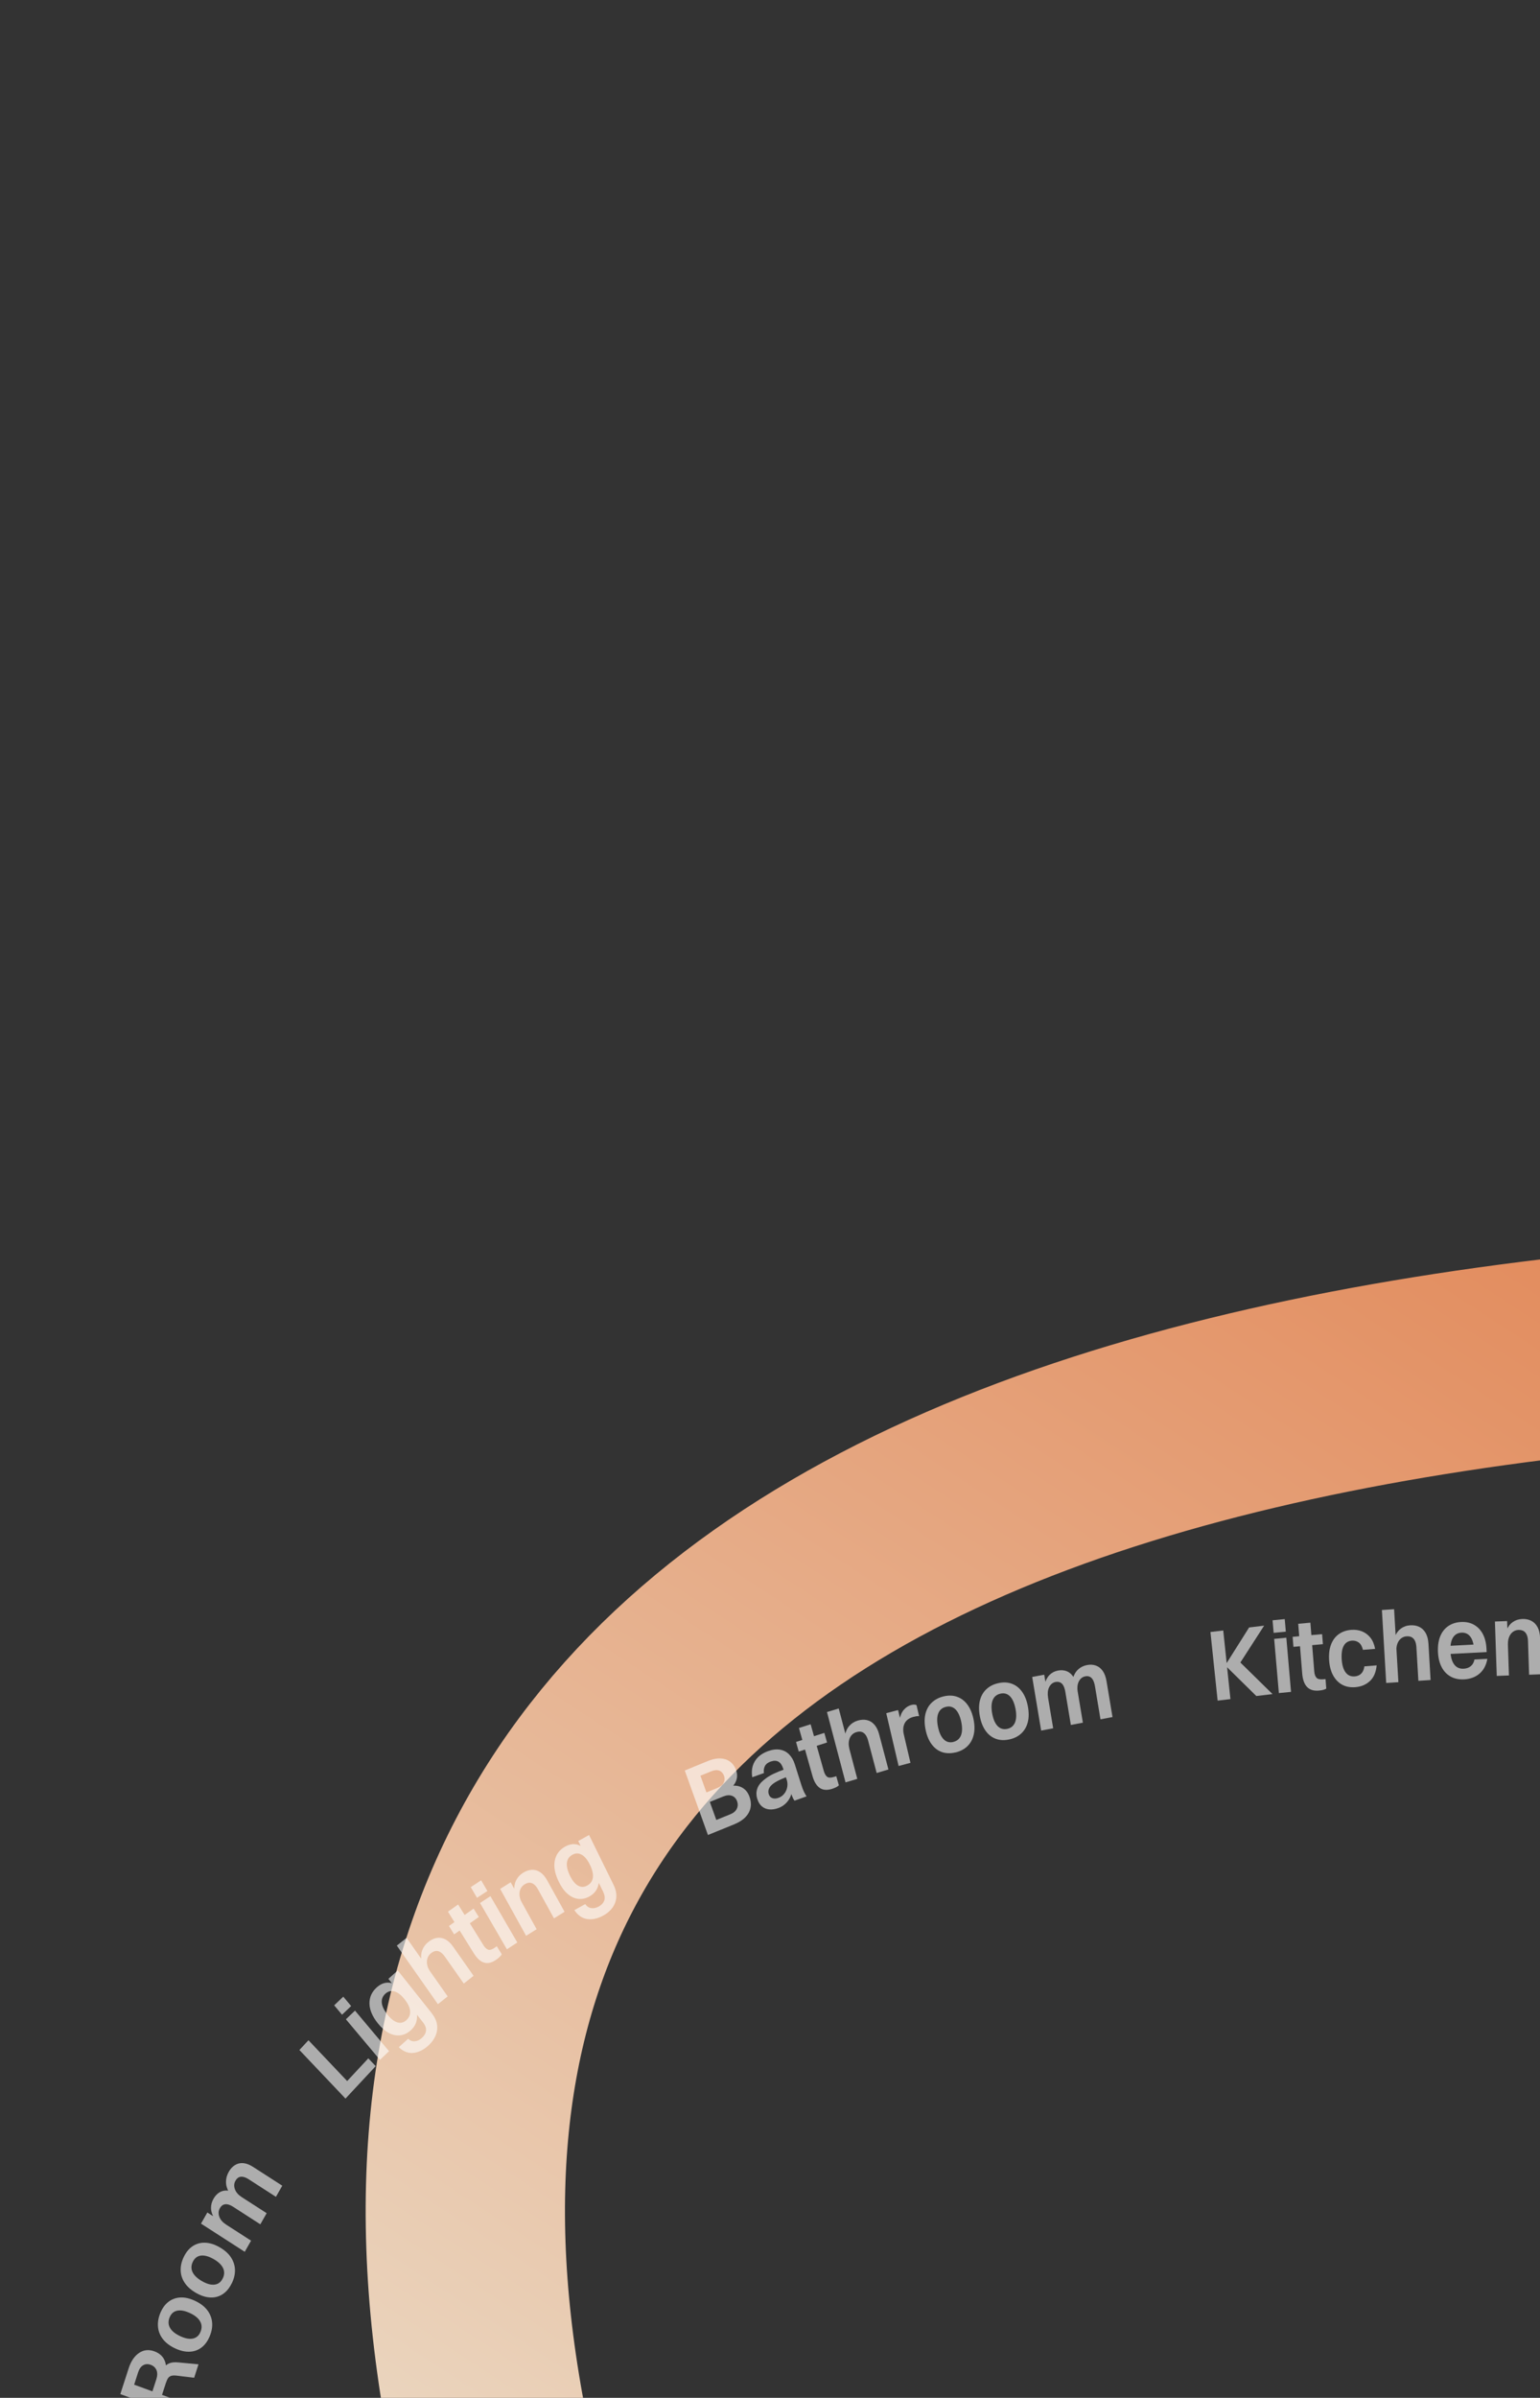 <svg width="340" height="529" viewBox="0 0 340 529" fill="none" xmlns="http://www.w3.org/2000/svg">
<rect x="0" y="0" width="340" height="529" fill="#333333" stroke="none"/>
<path opacity="0.9" d="M822.992 321.984C630.985 307.771 -256.578 136.208 264.547 835.822" stroke="url(#paint0_linear_299_25731)" stroke-width="44"/>
<g opacity="0.6">
<path d="M154.44 874.394L142.934 883.458L141.242 881.026L152.748 871.962L154.44 874.394ZM153.207 872.634L151.364 874.09L146.95 867.754L148.792 866.298L153.207 872.634Z" fill="white"/>
<path d="M137.55 872.642L135.437 874.274L133.858 871.954L135.971 870.322L137.557 872.642H137.55ZM147.709 864.794L138.573 871.85L136.993 869.53L146.13 862.474L147.717 864.794H147.709Z" fill="white"/>
<path d="M139.182 851.626C140.016 850.994 140.829 850.642 141.633 850.594C142.438 850.538 143.19 850.73 143.904 851.146C144.611 851.57 145.243 852.186 145.792 853.002C146.604 854.202 147.018 855.41 147.048 856.626C147.07 857.842 146.596 858.946 145.619 859.954L144.032 857.61C144.461 857.17 144.679 856.666 144.671 856.082C144.671 855.506 144.476 854.93 144.092 854.362C143.701 853.778 143.235 853.426 142.694 853.29C142.152 853.162 141.52 853.37 140.791 853.93L131.301 861.186L129.729 858.858L139.182 851.626ZM142.303 856.818C142.859 857.642 143.152 858.498 143.175 859.394C143.197 860.29 142.972 861.162 142.483 862.018C142.002 862.874 141.265 863.682 140.287 864.426C138.761 865.594 137.347 866.13 136.046 866.034C134.745 865.938 133.677 865.274 132.85 864.05C132.045 862.866 131.85 861.65 132.256 860.41C132.662 859.17 133.624 857.97 135.136 856.81C136.678 855.634 138.069 855.066 139.31 855.106C140.558 855.146 141.551 855.714 142.295 856.818H142.303ZM140.137 857.682C139.671 856.994 139.061 856.65 138.317 856.658C137.572 856.666 136.723 857.034 135.783 857.762C134.85 858.474 134.256 859.218 134 859.978C133.745 860.746 133.85 861.466 134.309 862.146C134.775 862.842 135.384 863.178 136.129 863.154C136.873 863.13 137.723 862.762 138.67 862.042C139.603 861.33 140.197 860.594 140.453 859.85C140.708 859.098 140.603 858.386 140.137 857.69V857.682Z" fill="white"/>
<path d="M137.43 849.762L125.022 859.026L123.472 856.682L135.88 847.418L137.43 849.762ZM130.526 851.418L131.023 852.17C130.052 852.802 129.158 853.186 128.338 853.322C127.518 853.458 126.781 853.378 126.127 853.074C125.473 852.77 124.916 852.274 124.465 851.594C124.029 850.93 123.773 850.266 123.691 849.586C123.608 848.906 123.728 848.242 124.036 847.602C124.352 846.962 124.879 846.354 125.623 845.802L131.775 841.21L133.324 843.554L127.616 847.81C127.195 848.13 126.872 848.458 126.668 848.81C126.458 849.154 126.368 849.514 126.383 849.882C126.405 850.25 126.548 850.634 126.811 851.042C127.022 851.362 127.27 851.602 127.563 851.778C127.857 851.946 128.172 852.05 128.503 852.074C128.834 852.098 129.18 852.058 129.526 851.946C129.872 851.834 130.203 851.658 130.511 851.426L130.526 851.418Z" fill="white"/>
<path d="M127.232 840.89L118.682 847.114L117.163 844.746L125.525 838.658C126.014 838.306 126.315 837.93 126.435 837.538C126.556 837.146 126.405 836.618 125.984 835.962L125.698 835.522L127.33 834.338C127.481 834.41 127.654 834.562 127.864 834.786C128.075 835.018 128.278 835.29 128.481 835.61C129.128 836.618 129.346 837.562 129.128 838.442C128.909 839.314 128.278 840.138 127.232 840.89ZM123.36 845.586L121.638 846.842L117.953 841.114L119.675 839.866L123.36 845.594V845.586Z" fill="white"/>
<path d="M115.945 840.442L113.779 841.994L112.275 839.618L114.441 838.066L115.945 840.442ZM126.353 832.986L116.99 839.698L115.486 837.322L124.849 830.61L126.353 832.986Z" fill="white"/>
<path d="M116.509 829.954L116.99 830.722C116.005 831.33 115.103 831.69 114.283 831.81C113.463 831.922 112.726 831.826 112.08 831.498C111.433 831.178 110.892 830.666 110.455 829.97C110.034 829.298 109.794 828.618 109.726 827.938C109.658 827.258 109.794 826.602 110.124 825.962C110.455 825.33 110.997 824.738 111.756 824.202L118.013 819.77L119.509 822.154L113.712 826.266C113.283 826.57 112.952 826.898 112.741 827.234C112.531 827.57 112.426 827.93 112.433 828.298C112.448 828.666 112.576 829.058 112.839 829.466C113.042 829.786 113.29 830.042 113.576 830.218C113.869 830.394 114.178 830.506 114.509 830.538C114.84 830.57 115.185 830.538 115.531 830.434C115.877 830.33 116.208 830.17 116.524 829.946L116.509 829.954ZM123.45 828.474L114.057 835.13L112.561 832.746L121.953 826.09L123.45 828.474Z" fill="white"/>
<path d="M99.815 789.45L101.965 793.25L100.033 794.49L97.912 790.754C97.536 790.09 97.085 789.666 96.558 789.49C96.032 789.314 95.513 789.394 94.994 789.722C94.49 790.042 94.19 790.506 94.099 791.106C94.009 791.706 94.167 792.37 94.581 793.098L96.619 796.682L94.814 797.842L93.092 794.81C92.701 794.122 92.257 793.69 91.768 793.514C91.279 793.346 90.798 793.41 90.324 793.706C89.835 794.018 89.542 794.45 89.46 794.994C89.377 795.538 89.52 796.138 89.888 796.786L91.64 799.874L89.715 801.114L87.933 797.97C87.121 796.538 86.782 795.21 86.925 793.986C87.068 792.762 87.662 791.818 88.707 791.146C89.407 790.698 90.129 790.554 90.873 790.714C91.618 790.874 92.295 791.314 92.904 792.042L92.362 792.386C91.888 791.226 91.761 790.178 91.979 789.242C92.204 788.306 92.738 787.562 93.596 787.018C94.724 786.29 95.837 786.146 96.919 786.57C98.01 787.002 98.972 787.962 99.822 789.458L99.815 789.45ZM103.033 795.13L90.775 803.002L89.309 800.41L101.567 792.538L103.033 795.13Z" fill="white"/>
<path d="M88.249 784.682L89.61 787.186C88.82 787.522 88.053 787.642 87.324 787.57C86.594 787.498 85.91 787.218 85.278 786.738C84.647 786.258 84.09 785.578 83.609 784.698C83.09 783.738 82.812 782.834 82.789 781.978C82.767 781.122 82.955 780.354 83.361 779.674C83.767 778.994 84.346 778.418 85.105 777.954L88.895 775.618C89.49 775.25 89.956 774.922 90.294 774.642C90.633 774.354 90.903 774.09 91.114 773.842L92.513 776.418C92.325 776.674 92.054 776.922 91.701 777.178C91.347 777.434 90.979 777.674 90.603 777.906L86.467 780.45C85.835 780.842 85.444 781.298 85.293 781.826C85.143 782.362 85.256 782.97 85.632 783.65C85.955 784.242 86.346 784.618 86.805 784.762C87.264 784.906 87.752 784.882 88.256 784.674L88.249 784.682ZM86.512 779.978L87.956 779.09C88.474 780.05 88.948 780.802 89.369 781.354C89.79 781.906 90.181 782.298 90.527 782.53C90.881 782.762 91.204 782.882 91.497 782.882C91.791 782.882 92.061 782.802 92.317 782.65C92.693 782.418 92.911 782.082 92.971 781.658C93.031 781.226 92.926 780.762 92.656 780.274C92.385 779.77 92.016 779.386 91.558 779.114C91.099 778.842 90.61 778.706 90.076 778.714C89.542 778.722 89.038 778.874 88.55 779.178L88.031 778.226C88.835 777.802 89.587 777.546 90.287 777.474C90.986 777.394 91.618 777.458 92.182 777.65C92.746 777.842 93.25 778.138 93.678 778.53C94.107 778.922 94.46 779.362 94.724 779.85C95.1 780.538 95.318 781.202 95.393 781.858C95.468 782.514 95.37 783.114 95.115 783.674C94.859 784.234 94.415 784.698 93.799 785.082C93.129 785.49 92.453 785.65 91.753 785.554C91.061 785.458 90.369 785.082 89.678 784.442C89.038 783.866 88.482 783.226 88.008 782.506C87.527 781.794 87.031 780.954 86.512 780.002V779.978Z" fill="white"/>
<path d="M86.722 773.37L77.661 778.714L76.352 776.21L85.211 770.986C85.73 770.682 86.061 770.338 86.218 769.954C86.376 769.57 86.271 769.034 85.91 768.346L85.662 767.874L87.391 766.85C87.534 766.938 87.7 767.106 87.88 767.354C88.068 767.602 88.249 767.898 88.422 768.234C88.978 769.306 89.114 770.266 88.813 771.114C88.519 771.962 87.82 772.714 86.715 773.362L86.722 773.37ZM82.458 777.658L80.639 778.738L77.473 772.666L79.293 771.594L82.458 777.666V777.658Z" fill="white"/>
<path d="M86.527 765.426L73.186 773.09L71.908 770.57L85.248 762.906L86.527 765.426ZM79.481 766.21L79.894 767.018C78.864 767.53 77.931 767.802 77.104 767.834C76.277 767.866 75.555 767.698 74.938 767.314C74.322 766.93 73.825 766.37 73.449 765.634C73.088 764.922 72.908 764.226 72.9 763.538C72.9 762.85 73.081 762.21 73.465 761.61C73.848 761.01 74.435 760.482 75.239 760.018L81.849 756.218L83.128 758.738L76.999 762.258C76.54 762.522 76.194 762.81 75.946 763.13C75.698 763.45 75.57 763.794 75.547 764.162C75.525 764.53 75.63 764.93 75.848 765.362C76.021 765.706 76.247 765.978 76.518 766.186C76.788 766.394 77.089 766.53 77.42 766.594C77.751 766.658 78.089 766.658 78.45 766.594C78.804 766.522 79.15 766.394 79.488 766.202L79.481 766.21Z" fill="white"/>
<path d="M74.074 754.386L74.457 755.186C73.261 755.778 72.209 756.09 71.306 756.138C70.404 756.186 69.652 756.034 69.043 755.674C68.434 755.314 67.982 754.818 67.674 754.186C67.569 753.97 67.501 753.754 67.456 753.538C67.411 753.314 67.411 753.138 67.456 752.994L69.531 751.858C69.562 752.058 69.614 752.258 69.689 752.45C69.757 752.65 69.855 752.866 69.968 753.106C70.201 753.586 70.464 753.962 70.765 754.242C71.066 754.522 71.397 754.706 71.742 754.802C72.088 754.898 72.464 754.906 72.848 754.842C73.231 754.77 73.637 754.626 74.066 754.394L74.074 754.386ZM80.646 754.018L70.607 759.506L69.374 756.954L79.413 751.466L80.646 754.018Z" fill="white"/>
<path d="M74.999 741.626C75.495 742.698 75.713 743.73 75.645 744.722C75.578 745.714 75.239 746.634 74.638 747.466C74.036 748.298 73.186 749.01 72.088 749.586C70.945 750.194 69.877 750.49 68.877 750.49C67.877 750.49 66.997 750.21 66.223 749.658C65.448 749.098 64.817 748.298 64.328 747.258C63.831 746.202 63.628 745.17 63.703 744.178C63.779 743.178 64.117 742.266 64.726 741.426C65.335 740.594 66.185 739.882 67.291 739.298C68.419 738.698 69.486 738.402 70.472 738.41C71.457 738.41 72.344 738.69 73.119 739.242C73.893 739.794 74.525 740.586 75.006 741.634L74.999 741.626ZM72.998 742.674C72.622 741.874 72.051 741.41 71.276 741.282C70.502 741.154 69.584 741.378 68.516 741.938C67.433 742.506 66.704 743.162 66.328 743.898C65.952 744.634 65.945 745.402 66.328 746.202C66.712 747.018 67.283 747.49 68.058 747.618C68.832 747.746 69.765 747.522 70.855 746.938C71.908 746.378 72.63 745.738 73.006 745.002C73.382 744.266 73.382 743.498 73.006 742.674H72.998Z" fill="white"/>
<path d="M69.629 730.034C70.103 731.114 70.299 732.154 70.208 733.146C70.118 734.138 69.765 735.05 69.141 735.866C68.516 736.69 67.651 737.37 66.546 737.922C65.388 738.498 64.313 738.77 63.32 738.754C62.327 738.73 61.447 738.426 60.681 737.85C59.913 737.274 59.304 736.458 58.838 735.402C58.372 734.33 58.184 733.298 58.282 732.306C58.379 731.306 58.74 730.402 59.364 729.578C59.989 728.754 60.861 728.066 61.981 727.514C63.124 726.946 64.192 726.674 65.177 726.698C66.163 726.73 67.042 727.026 67.802 727.594C68.561 728.162 69.178 728.978 69.637 730.026L69.629 730.034ZM67.606 731.042C67.253 730.234 66.689 729.754 65.914 729.61C65.147 729.466 64.222 729.658 63.139 730.202C62.049 730.746 61.305 731.378 60.906 732.106C60.515 732.826 60.492 733.602 60.846 734.41C61.207 735.234 61.771 735.722 62.545 735.866C63.312 736.01 64.252 735.81 65.358 735.258C66.426 734.73 67.155 734.098 67.554 733.378C67.945 732.658 67.967 731.882 67.599 731.058L67.606 731.042Z" fill="white"/>
<path d="M48.784 698.906L39.865 695.474L38.707 692.154L47.671 695.714L48.784 698.906ZM56.274 698.746L42.851 704.042L41.865 701.21L55.289 695.914L56.274 698.746ZM48.784 698.906L47.175 696.026L52.032 686.586L53.288 690.178L48.784 698.906Z" fill="white"/>
<path d="M39.489 689.434L37.008 690.29L36.173 687.562L38.654 686.706L39.489 689.434ZM51.423 685.306L40.692 689.018L39.858 686.29L50.589 682.578L51.423 685.306Z" fill="white"/>
<path d="M46.31 680.938L36.428 684.242L35.616 681.506L45.279 678.274C45.843 678.09 46.235 677.818 46.46 677.482C46.686 677.138 46.686 676.594 46.46 675.842L46.31 675.33L48.197 674.698C48.318 674.81 48.445 675.01 48.581 675.298C48.716 675.578 48.837 675.906 48.949 676.282C49.295 677.45 49.243 678.418 48.791 679.186C48.34 679.954 47.513 680.538 46.31 680.946V680.938ZM41.324 684.226L39.339 684.89L37.383 678.266L39.369 677.602L41.324 684.226Z" fill="white"/>
<path d="M37.835 665.378L38.587 668.13C37.925 668.474 37.489 668.914 37.286 669.434C37.083 669.954 37.068 670.506 37.218 671.074C37.451 671.938 37.94 672.49 38.669 672.738C39.406 672.986 40.354 672.922 41.527 672.562C42.67 672.202 43.49 671.706 43.979 671.058C44.467 670.41 44.588 669.65 44.347 668.77C44.189 668.186 43.896 667.738 43.482 667.426C43.069 667.122 42.535 666.994 41.873 667.042L41.113 664.266C42.542 664.098 43.715 664.386 44.618 665.114C45.52 665.842 46.152 666.866 46.513 668.17C46.821 669.306 46.859 670.346 46.618 671.298C46.377 672.25 45.889 673.082 45.167 673.794C44.437 674.506 43.49 675.042 42.317 675.402C41.091 675.786 39.985 675.882 39.008 675.706C38.03 675.53 37.203 675.098 36.541 674.418C35.872 673.738 35.383 672.85 35.082 671.746C34.842 670.874 34.774 670.026 34.887 669.202C35 668.378 35.293 667.642 35.782 666.978C36.271 666.314 36.947 665.786 37.835 665.386V665.378Z" fill="white"/>
<path d="M44.174 661.386L29.48 665.338L28.818 662.562L43.512 658.61L44.174 661.386ZM37.165 660.314L37.376 661.202C36.255 661.426 35.293 661.45 34.481 661.266C33.669 661.082 33.007 660.722 32.495 660.194C31.984 659.666 31.631 658.994 31.443 658.178C31.255 657.394 31.24 656.674 31.39 656.01C31.541 655.346 31.871 654.77 32.383 654.29C32.894 653.81 33.586 653.45 34.473 653.21L41.76 651.25L42.422 654.026L35.669 655.842C35.165 655.978 34.759 656.17 34.451 656.41C34.142 656.658 33.932 656.954 33.827 657.306C33.721 657.658 33.729 658.074 33.842 658.554C33.932 658.93 34.082 659.258 34.3 659.53C34.518 659.802 34.774 660.01 35.082 660.162C35.383 660.314 35.722 660.402 36.083 660.426C36.444 660.45 36.804 660.418 37.173 660.314H37.165Z" fill="white"/>
<path d="M32.556 640.946L33.947 642.33C32.781 642.594 31.931 643.026 31.398 643.634C30.864 644.242 30.683 644.986 30.856 645.858C31.029 646.746 31.48 647.362 32.202 647.682C32.924 648.01 33.887 648.042 35.082 647.778C36.248 647.514 37.105 647.074 37.639 646.442C38.173 645.81 38.354 645.034 38.173 644.114C38.045 643.458 37.79 642.938 37.414 642.554C37.038 642.17 36.534 641.962 35.91 641.914L35.331 638.954C36.669 638.994 37.775 639.426 38.632 640.266C39.489 641.106 40.061 642.226 40.339 643.626C40.572 644.794 40.534 645.866 40.241 646.826C39.94 647.794 39.406 648.602 38.624 649.258C37.842 649.914 36.857 650.37 35.661 650.642C34.413 650.922 33.308 650.93 32.338 650.658C31.375 650.394 30.585 649.882 29.961 649.138C29.345 648.394 28.924 647.458 28.698 646.33C28.472 645.186 28.51 644.154 28.818 643.218C29.119 642.282 29.653 641.49 30.42 640.85C31.18 640.21 32.165 639.754 33.36 639.482L33.977 639.346L35.947 649.37L34.3 649.738L32.571 640.946H32.556Z" fill="white"/>
<path d="M31.503 634.618L31.646 635.522C30.51 635.642 29.548 635.578 28.758 635.322C27.968 635.066 27.337 634.65 26.871 634.074C26.404 633.498 26.111 632.794 25.983 631.97C25.863 631.17 25.901 630.45 26.111 629.802C26.314 629.154 26.69 628.61 27.239 628.178C27.78 627.746 28.51 627.45 29.405 627.29L36.827 626.002L37.263 628.834L30.382 630.026C29.871 630.114 29.45 630.266 29.119 630.482C28.788 630.698 28.555 630.978 28.427 631.314C28.299 631.65 28.269 632.066 28.337 632.554C28.397 632.938 28.525 633.274 28.713 633.57C28.909 633.866 29.149 634.098 29.442 634.274C29.736 634.45 30.059 634.57 30.413 634.626C30.773 634.682 31.134 634.682 31.51 634.618H31.503ZM38.406 636.33L27.269 638.266L26.833 635.434L37.97 633.498L38.406 636.33Z" fill="white"/>
<path d="M33.729 597.314L19.411 597.37V594.346L33.721 594.298V597.322L33.729 597.314ZM33.721 595.114H31.428L31.405 587.234H33.699L33.721 595.114Z" fill="white"/>
<path d="M20.93 584.818L18.32 584.674L18.463 581.81L21.073 581.954L20.93 584.818ZM33.458 585.514L22.186 584.89L22.328 582.026L33.601 582.65L33.458 585.514Z" fill="white"/>
<path d="M33.766 577.074L22.201 580.442L22.426 577.362L30.563 575.258L32.638 574.914L32.608 575.314L30.608 574.65L22.877 571.218L23.096 568.29L34.03 573.538L33.766 577.066V577.074Z" fill="white"/>
<path d="M21.749 566.202L19.163 565.818L19.539 562.978L22.125 563.362L21.749 566.202ZM34.18 568.05L23.005 566.386L23.381 563.546L34.556 565.21L34.18 568.05Z" fill="white"/>
<path d="M34.684 562.698L23.554 560.698L24.005 557.866L35.135 559.866L34.684 562.69V562.698ZM28.675 558.706L28.532 559.61C27.419 559.338 26.532 558.938 25.855 558.426C25.186 557.914 24.712 557.298 24.449 556.594C24.186 555.89 24.118 555.122 24.246 554.298C24.374 553.506 24.63 552.834 25.021 552.29C25.412 551.746 25.931 551.362 26.577 551.138C27.224 550.914 27.999 550.882 28.901 551.042L36.316 552.37L35.864 555.194L28.991 553.962C28.48 553.874 28.036 553.866 27.66 553.962C27.284 554.05 26.976 554.234 26.75 554.514C26.525 554.794 26.367 555.17 26.291 555.658C26.231 556.042 26.246 556.402 26.344 556.746C26.442 557.09 26.6 557.394 26.818 557.658C27.036 557.922 27.307 558.146 27.63 558.33C27.953 558.506 28.299 558.634 28.668 558.698L28.675 558.706Z" fill="white"/>
<path d="M37.436 545.754C37.211 546.738 36.789 547.538 36.173 548.138C35.556 548.738 34.782 549.122 33.857 549.298C32.932 549.474 31.879 549.402 30.706 549.106C28.878 548.642 27.57 547.85 26.788 546.738C26.006 545.626 25.78 544.338 26.111 542.866C26.434 541.442 27.171 540.49 28.314 540.01C29.465 539.53 30.946 539.522 32.759 539.986C34.601 540.458 35.917 541.21 36.699 542.242C37.481 543.274 37.729 544.45 37.429 545.77L37.436 545.754ZM39.098 539.842C40.091 540.098 40.873 540.53 41.437 541.138C42.001 541.754 42.362 542.482 42.52 543.33C42.685 544.178 42.655 545.09 42.429 546.058C42.106 547.498 41.52 548.618 40.67 549.434C39.82 550.25 38.722 550.586 37.361 550.458L37.993 547.65C38.587 547.706 39.091 547.554 39.497 547.17C39.903 546.786 40.188 546.258 40.346 545.578C40.504 544.882 40.452 544.274 40.196 543.754C39.94 543.234 39.369 542.866 38.496 542.642L27.134 539.738L27.765 536.954L39.083 539.85L39.098 539.842ZM35.413 544.57C35.601 543.738 35.443 543.034 34.955 542.434C34.466 541.834 33.646 541.394 32.518 541.106C31.398 540.818 30.488 540.826 29.773 541.122C29.066 541.418 28.615 541.97 28.435 542.786C28.247 543.61 28.405 544.322 28.909 544.914C29.412 545.506 30.224 545.946 31.36 546.234C32.48 546.522 33.39 546.522 34.09 546.234C34.789 545.954 35.233 545.402 35.421 544.57H35.413Z" fill="white"/>
<path d="M40.098 533.13L26.562 528.178L27.487 525.322L41.031 530.274L40.106 533.13H40.098ZM36.248 525.13L35.015 528.946L33.398 528.354L34.511 524.922C34.774 524.114 34.782 523.442 34.548 522.89C34.315 522.338 33.887 521.946 33.278 521.722C32.669 521.498 32.112 521.53 31.616 521.81C31.119 522.09 30.743 522.618 30.495 523.378L29.367 526.874L27.239 526.098L28.39 522.538C28.909 520.93 29.683 519.778 30.706 519.098C31.729 518.41 32.856 518.298 34.09 518.746C35.338 519.202 36.135 520.002 36.481 521.138C36.827 522.274 36.752 523.61 36.255 525.13H36.248ZM42.866 524.57L39.008 524.106C38.504 524.05 38.105 524.066 37.805 524.154C37.504 524.242 37.263 524.418 37.09 524.682C36.917 524.946 36.752 525.322 36.594 525.802L35.669 528.666L33.977 528.05L35.03 524.786C35.346 523.81 35.684 523.05 36.053 522.506C36.421 521.962 36.872 521.586 37.399 521.378C37.925 521.17 38.594 521.106 39.391 521.194L43.821 521.61L42.866 524.578V524.57Z" fill="white"/>
<path d="M46.325 515.362C45.874 516.458 45.272 517.298 44.513 517.882C43.753 518.466 42.881 518.786 41.888 518.826C40.895 518.874 39.843 518.634 38.722 518.122C37.549 517.578 36.647 516.906 36 516.098C35.361 515.29 34.985 514.386 34.887 513.394C34.789 512.402 34.955 511.37 35.391 510.306C35.834 509.226 36.436 508.394 37.203 507.81C37.97 507.226 38.85 506.914 39.835 506.866C40.828 506.818 41.888 507.058 43.023 507.586C44.182 508.122 45.077 508.794 45.716 509.602C46.347 510.41 46.716 511.306 46.821 512.29C46.926 513.274 46.761 514.298 46.317 515.37L46.325 515.362ZM44.279 514.418C44.618 513.594 44.58 512.834 44.174 512.122C43.768 511.41 43.016 510.802 41.926 510.298C40.82 509.786 39.88 509.61 39.106 509.778C38.331 509.946 37.782 510.434 37.444 511.258C37.105 512.09 37.135 512.866 37.541 513.578C37.947 514.29 38.715 514.898 39.828 515.418C40.91 515.914 41.835 516.09 42.61 515.922C43.385 515.754 43.941 515.258 44.279 514.426V514.418Z" fill="white"/>
<path d="M51.16 503.746C50.641 504.802 49.98 505.594 49.182 506.122C48.385 506.65 47.49 506.898 46.498 506.866C45.505 506.834 44.467 506.522 43.385 505.914C42.257 505.282 41.392 504.538 40.813 503.682C40.226 502.826 39.918 501.898 39.888 500.906C39.858 499.906 40.091 498.898 40.602 497.866C41.113 496.818 41.775 496.034 42.58 495.514C43.385 494.994 44.279 494.746 45.272 494.778C46.265 494.81 47.31 495.13 48.4 495.738C49.521 496.362 50.371 497.098 50.95 497.954C51.529 498.81 51.837 499.73 51.875 500.722C51.912 501.714 51.672 502.722 51.168 503.754L51.16 503.746ZM49.182 502.65C49.573 501.858 49.589 501.09 49.235 500.354C48.874 499.618 48.167 498.954 47.114 498.362C46.047 497.77 45.122 497.522 44.34 497.626C43.557 497.73 42.971 498.178 42.58 498.97C42.181 499.778 42.166 500.554 42.52 501.29C42.881 502.026 43.595 502.698 44.678 503.306C45.723 503.89 46.633 504.13 47.415 504.018C48.197 503.914 48.784 503.458 49.182 502.65Z" fill="white"/>
<path d="M54.033 496.786L44.377 490.57L45.776 488.114L55.431 494.33L54.033 496.786ZM49.829 490.722L49.385 491.506C48.445 490.818 47.754 490.106 47.302 489.378C46.851 488.65 46.611 487.922 46.588 487.194C46.565 486.466 46.753 485.762 47.137 485.09C47.498 484.45 47.949 483.978 48.475 483.658C49.009 483.346 49.603 483.218 50.273 483.282C50.942 483.346 51.664 483.626 52.446 484.13L58.876 488.266L57.477 490.722L51.514 486.882C51.07 486.594 50.664 486.41 50.288 486.33C49.919 486.25 49.581 486.282 49.288 486.418C48.994 486.562 48.746 486.81 48.543 487.17C48.37 487.474 48.273 487.794 48.265 488.114C48.25 488.434 48.31 488.762 48.43 489.082C48.551 489.402 48.731 489.706 48.979 489.986C49.22 490.266 49.506 490.506 49.829 490.714V490.722ZM53.273 484.666L52.627 485.794C51.687 485.106 51.002 484.386 50.559 483.634C50.115 482.89 49.897 482.13 49.897 481.362C49.897 480.594 50.1 479.858 50.506 479.138C50.874 478.49 51.333 477.994 51.882 477.65C52.431 477.314 53.04 477.17 53.709 477.226C54.379 477.282 55.108 477.562 55.89 478.066L62.32 482.202L60.921 484.658L54.958 480.818C54.514 480.53 54.108 480.346 53.732 480.266C53.364 480.186 53.033 480.21 52.739 480.346C52.446 480.482 52.198 480.738 51.987 481.106C51.814 481.41 51.717 481.73 51.709 482.05C51.694 482.378 51.754 482.698 51.875 483.018C51.995 483.338 52.175 483.642 52.423 483.922C52.664 484.202 52.95 484.442 53.273 484.65V484.666Z" fill="white"/>
<path d="M76.277 462.986L66.102 452.266L68.103 450.114L78.277 460.834L76.277 462.986ZM77.728 461.426L76.097 459.706L81.315 454.106L82.947 455.826L77.728 461.426Z" fill="white"/>
<path d="M75.517 444.482L73.78 442.41L75.788 440.498L77.525 442.57L75.517 444.482ZM83.887 454.442L76.367 445.49L78.375 443.578L85.895 452.53L83.887 454.442Z" fill="white"/>
<path d="M90.708 447.898C89.978 448.554 89.196 448.93 88.362 449.026C87.527 449.122 86.692 448.946 85.85 448.506C85.008 448.058 84.195 447.346 83.413 446.37C82.195 444.842 81.586 443.386 81.571 441.994C81.556 440.602 82.097 439.426 83.18 438.45C84.233 437.506 85.354 437.202 86.549 437.53C87.745 437.858 88.941 438.786 90.151 440.306C91.377 441.842 92.016 443.274 92.076 444.602C92.137 445.93 91.678 447.026 90.708 447.906V447.898ZM89.73 445.666C90.339 445.114 90.61 444.45 90.542 443.658C90.475 442.866 90.061 442.002 89.309 441.058C88.565 440.122 87.828 439.554 87.091 439.346C86.354 439.138 85.684 439.306 85.09 439.842C84.481 440.394 84.211 441.066 84.293 441.85C84.368 442.642 84.79 443.506 85.542 444.458C86.286 445.394 87.016 445.962 87.737 446.178C88.459 446.394 89.121 446.218 89.738 445.674L89.73 445.666ZM95.325 444.17C95.987 445.002 96.378 445.842 96.491 446.69C96.603 447.538 96.491 448.354 96.152 449.138C95.814 449.922 95.28 450.642 94.566 451.29C93.505 452.242 92.407 452.786 91.272 452.906C90.136 453.026 89.061 452.61 88.038 451.65L90.114 449.786C90.557 450.21 91.054 450.394 91.595 450.346C92.137 450.298 92.663 450.05 93.159 449.594C93.671 449.13 93.972 448.61 94.054 448.026C94.137 447.442 93.881 446.786 93.302 446.058L85.752 436.57L87.813 434.714L95.34 444.17H95.325Z" fill="white"/>
<path d="M96.679 442.154L87.61 429.234L89.768 427.522L98.837 440.442L96.679 442.154ZM94.919 434.858L94.227 435.41C93.603 434.394 93.212 433.458 93.062 432.586C92.911 431.714 92.964 430.93 93.235 430.226C93.498 429.522 93.949 428.914 94.581 428.418C95.19 427.938 95.806 427.642 96.446 427.538C97.085 427.434 97.709 427.538 98.318 427.85C98.927 428.162 99.514 428.706 100.055 429.49L104.552 435.898L102.394 437.61L98.22 431.674C97.912 431.234 97.589 430.906 97.258 430.69C96.927 430.474 96.588 430.386 96.243 430.418C95.897 430.45 95.536 430.61 95.167 430.906C94.874 431.138 94.648 431.41 94.498 431.73C94.347 432.05 94.265 432.386 94.25 432.738C94.235 433.098 94.287 433.45 94.4 433.818C94.513 434.186 94.686 434.53 94.912 434.85L94.919 434.858Z" fill="white"/>
<path d="M104.612 430.938L98.897 421.746L101.146 420.162L106.733 429.146C107.056 429.666 107.402 429.994 107.778 430.13C108.147 430.266 108.643 430.114 109.26 429.674L109.681 429.378L110.771 431.138C110.704 431.298 110.553 431.482 110.335 431.698C110.117 431.914 109.854 432.13 109.553 432.346C108.59 433.026 107.703 433.234 106.883 432.986C106.064 432.738 105.304 432.05 104.612 430.93V430.938ZM100.266 426.754L99.115 424.906L104.56 421.074L105.71 422.922L100.266 426.754Z" fill="white"/>
<path d="M105.312 418.69L103.936 416.33L106.229 414.826L107.605 417.186L105.312 418.69ZM111.914 430.05L105.981 419.834L108.275 418.33L114.208 428.546L111.914 430.05Z" fill="white"/>
<path d="M116.148 427.066L110.425 416.722L112.749 415.266L118.472 425.618L116.148 427.074V427.066ZM115.155 419.602L114.411 420.066C113.892 418.986 113.606 418.002 113.546 417.13C113.486 416.25 113.621 415.474 113.96 414.81C114.298 414.138 114.802 413.594 115.479 413.17C116.133 412.762 116.78 412.538 117.426 412.514C118.073 412.482 118.682 412.658 119.261 413.042C119.84 413.426 120.359 414.034 120.825 414.874L124.638 421.77L122.314 423.226L118.78 416.834C118.517 416.362 118.231 415.994 117.923 415.746C117.614 415.498 117.284 415.37 116.938 415.362C116.592 415.354 116.216 415.474 115.817 415.722C115.501 415.922 115.253 416.17 115.065 416.466C114.877 416.762 114.764 417.09 114.712 417.442C114.659 417.794 114.674 418.154 114.757 418.538C114.84 418.922 114.967 419.274 115.163 419.626L115.155 419.602Z" fill="white"/>
<path d="M130.18 418.37C129.338 418.842 128.496 419.026 127.661 418.922C126.826 418.826 126.044 418.458 125.315 417.826C124.585 417.194 123.939 416.314 123.382 415.17C122.51 413.394 122.209 411.834 122.487 410.474C122.758 409.114 123.525 408.09 124.781 407.386C125.999 406.706 127.157 406.666 128.255 407.274C129.353 407.874 130.331 409.058 131.196 410.818C132.075 412.602 132.406 414.154 132.196 415.458C131.985 416.762 131.308 417.73 130.18 418.362V418.37ZM129.684 415.962C130.391 415.57 130.797 414.978 130.895 414.194C130.992 413.41 130.767 412.466 130.225 411.37C129.692 410.282 129.09 409.554 128.413 409.178C127.736 408.802 127.052 408.81 126.353 409.202C125.646 409.594 125.247 410.186 125.157 410.978C125.067 411.77 125.3 412.714 125.834 413.81C126.368 414.898 126.962 415.626 127.624 416.002C128.285 416.378 128.97 416.37 129.676 415.97L129.684 415.962ZM135.452 415.81C135.926 416.778 136.136 417.682 136.068 418.538C136.008 419.394 135.723 420.162 135.234 420.85C134.737 421.538 134.076 422.114 133.241 422.578C132.008 423.266 130.827 423.538 129.699 423.386C128.564 423.242 127.601 422.586 126.804 421.41L129.21 420.074C129.556 420.586 130 420.882 130.541 420.962C131.083 421.042 131.639 420.922 132.226 420.594C132.82 420.258 133.218 419.818 133.414 419.274C133.609 418.722 133.504 418.026 133.083 417.178L127.661 406.162L130.052 404.834L135.452 415.81Z" fill="white"/>
<path d="M156.297 404.834L151.184 390.602L153.838 389.522L158.952 403.754L156.297 404.834ZM162.125 402.466L158.23 404.05L157.425 401.81L161.26 400.25C161.945 399.97 162.411 399.578 162.667 399.05C162.922 398.53 162.945 397.97 162.727 397.37C162.516 396.786 162.14 396.386 161.599 396.186C161.057 395.986 160.418 396.034 159.666 396.338L155.989 397.834L155.237 395.738L158.343 394.474C159.05 394.186 159.531 393.802 159.772 393.314C160.02 392.834 160.042 392.314 159.847 391.77C159.651 391.226 159.298 390.818 158.809 390.634C158.32 390.45 157.741 390.49 157.072 390.762L153.906 392.05L153.101 389.81L156.327 388.498C157.794 387.898 159.087 387.786 160.193 388.146C161.298 388.514 162.073 389.298 162.509 390.514C162.802 391.322 162.81 392.106 162.524 392.858C162.246 393.61 161.719 394.242 160.937 394.754L160.712 394.13C161.87 393.834 162.862 393.89 163.689 394.29C164.517 394.69 165.111 395.386 165.464 396.378C165.938 397.69 165.878 398.874 165.291 399.938C164.705 401.002 163.644 401.842 162.11 402.466H162.125Z" fill="white"/>
<path d="M168.653 391.17L166.081 392.09C165.93 391.194 165.968 390.378 166.179 389.634C166.397 388.89 166.788 388.234 167.352 387.666C167.923 387.098 168.66 386.658 169.563 386.33C170.548 385.978 171.435 385.874 172.225 386.01C173.014 386.154 173.691 386.506 174.232 387.066C174.781 387.626 175.195 388.346 175.473 389.226L176.872 393.642C177.09 394.338 177.301 394.89 177.496 395.298C177.692 395.706 177.887 396.042 178.075 396.306L175.421 397.258C175.225 397.018 175.045 396.682 174.879 396.258C174.714 395.834 174.563 395.402 174.428 394.97L172.901 390.154C172.668 389.418 172.322 388.922 171.864 388.658C171.405 388.394 170.818 388.394 170.119 388.642C169.51 388.858 169.089 389.194 168.863 389.65C168.638 390.106 168.57 390.61 168.66 391.178L168.653 391.17ZM173.33 390.298L173.864 391.978C172.879 392.33 172.089 392.674 171.503 393.002C170.909 393.33 170.472 393.658 170.187 393.978C169.901 394.298 169.736 394.61 169.675 394.922C169.615 395.226 169.63 395.53 169.728 395.826C169.863 396.266 170.127 396.554 170.518 396.698C170.901 396.842 171.352 396.826 171.856 396.642C172.375 396.458 172.804 396.154 173.142 395.73C173.48 395.306 173.699 394.818 173.804 394.266C173.902 393.714 173.864 393.154 173.684 392.586L174.661 392.234C174.894 393.162 174.977 393.994 174.909 394.73C174.842 395.474 174.661 396.122 174.368 396.674C174.075 397.226 173.706 397.69 173.262 398.058C172.819 398.434 172.345 398.706 171.834 398.89C171.127 399.146 170.465 399.242 169.848 399.186C169.232 399.13 168.69 398.914 168.232 398.538C167.773 398.162 167.427 397.61 167.201 396.89C166.953 396.114 166.946 395.37 167.171 394.666C167.397 393.962 167.878 393.314 168.608 392.722C169.262 392.17 169.969 391.722 170.721 391.362C171.473 391.002 172.345 390.65 173.33 390.298Z" fill="white"/>
<path d="M176.346 386.426L175.744 384.306L181.993 382.306L182.595 384.426L176.346 386.426ZM179.369 391.778L176.391 381.226L178.97 380.402L181.88 390.722C182.053 391.322 182.294 391.746 182.61 391.986C182.926 392.226 183.444 392.234 184.151 392.01L184.633 391.858L185.204 393.874C185.091 394.002 184.903 394.138 184.64 394.274C184.377 394.41 184.061 394.538 183.715 394.65C182.61 395.002 181.7 394.938 180.985 394.45C180.271 393.962 179.73 393.074 179.369 391.786V391.778Z" fill="white"/>
<path d="M186.678 393.226L182.58 377.698L185.174 376.922L189.272 392.45L186.678 393.226ZM187.505 385.738L186.678 385.986C186.437 384.802 186.392 383.778 186.543 382.906C186.693 382.042 187.009 381.33 187.498 380.77C187.987 380.21 188.611 379.818 189.363 379.594C190.092 379.378 190.769 379.338 191.401 379.482C192.032 379.626 192.581 379.962 193.048 380.49C193.514 381.018 193.875 381.746 194.115 382.682L196.146 390.378L193.551 391.154L191.664 384.018C191.521 383.482 191.333 383.058 191.092 382.73C190.852 382.402 190.566 382.194 190.235 382.09C189.904 381.986 189.513 382.002 189.069 382.138C188.716 382.242 188.415 382.418 188.167 382.65C187.919 382.882 187.723 383.17 187.596 383.498C187.468 383.826 187.392 384.178 187.377 384.562C187.362 384.946 187.408 385.33 187.505 385.722V385.738Z" fill="white"/>
<path d="M198.394 389.61L195.664 377.962L198.281 377.266L201.011 388.914L198.394 389.61ZM199.56 382.722L198.74 382.938C198.477 381.562 198.424 380.402 198.59 379.458C198.755 378.514 199.064 377.77 199.53 377.226C199.996 376.682 200.552 376.322 201.207 376.146C201.425 376.09 201.635 376.058 201.853 376.066C202.064 376.066 202.229 376.114 202.35 376.186L202.914 378.602C202.726 378.594 202.53 378.602 202.335 378.626C202.139 378.658 201.921 378.706 201.673 378.77C201.184 378.898 200.778 379.09 200.447 379.338C200.124 379.586 199.876 379.882 199.71 380.226C199.545 380.57 199.447 380.946 199.424 381.362C199.402 381.778 199.44 382.234 199.56 382.722Z" fill="white"/>
<path d="M210.99 386.602C209.892 386.866 208.9 386.85 208.005 386.554C207.11 386.25 206.35 385.69 205.726 384.866C205.102 384.042 204.651 383.002 204.38 381.738C204.094 380.418 204.064 379.242 204.297 378.21C204.531 377.178 204.989 376.33 205.681 375.658C206.373 374.986 207.253 374.514 208.313 374.258C209.396 373.994 210.381 374.018 211.276 374.33C212.171 374.642 212.93 375.202 213.555 376.026C214.179 376.85 214.63 377.898 214.908 379.178C215.194 380.49 215.216 381.658 214.983 382.674C214.75 383.698 214.292 384.546 213.607 385.218C212.923 385.89 212.051 386.354 210.983 386.618L210.99 386.602ZM210.494 384.29C211.314 384.09 211.87 383.602 212.171 382.834C212.464 382.066 212.479 381.066 212.216 379.826C211.945 378.578 211.517 377.666 210.938 377.106C210.359 376.546 209.652 376.362 208.832 376.562C207.997 376.77 207.433 377.25 207.14 378.026C206.847 378.802 206.832 379.81 207.11 381.082C207.373 382.306 207.794 383.194 208.381 383.762C208.96 384.322 209.674 384.506 210.509 384.298L210.494 384.29Z" fill="white"/>
<path d="M222.827 383.746C221.729 383.986 220.736 383.938 219.849 383.61C218.961 383.282 218.217 382.698 217.615 381.866C217.014 381.026 216.585 379.97 216.344 378.698C216.089 377.37 216.089 376.186 216.344 375.17C216.6 374.146 217.081 373.306 217.788 372.65C218.495 371.994 219.383 371.554 220.458 371.322C221.541 371.09 222.533 371.138 223.421 371.474C224.308 371.81 225.053 372.394 225.654 373.234C226.256 374.074 226.684 375.138 226.925 376.426C227.173 377.746 227.173 378.906 226.918 379.922C226.662 380.938 226.181 381.77 225.481 382.426C224.782 383.082 223.895 383.522 222.827 383.754V383.746ZM222.383 381.418C223.21 381.242 223.774 380.77 224.09 380.01C224.406 379.25 224.444 378.25 224.203 377.002C223.962 375.746 223.556 374.826 222.992 374.242C222.421 373.666 221.729 373.466 220.902 373.642C220.059 373.826 219.488 374.298 219.172 375.058C218.856 375.818 218.826 376.834 219.067 378.106C219.3 379.338 219.706 380.242 220.27 380.818C220.841 381.394 221.541 381.594 222.383 381.418Z" fill="white"/>
<path d="M229.865 381.794L227.888 369.97L230.542 369.466L232.52 381.29L229.865 381.794ZM231.377 374.434L230.527 374.594C230.399 373.394 230.437 372.362 230.655 371.522C230.873 370.682 231.227 370.01 231.73 369.506C232.234 369.01 232.851 368.69 233.58 368.554C234.272 368.426 234.904 368.466 235.475 368.682C236.047 368.898 236.528 369.298 236.927 369.874C237.325 370.45 237.604 371.218 237.761 372.178L239.077 380.05L236.423 380.554L235.205 373.258C235.114 372.714 234.971 372.266 234.791 371.914C234.603 371.562 234.362 371.314 234.069 371.178C233.776 371.042 233.43 371.002 233.046 371.074C232.716 371.138 232.43 371.274 232.197 371.474C231.964 371.674 231.768 371.938 231.618 372.242C231.467 372.554 231.377 372.898 231.339 373.274C231.302 373.65 231.317 374.042 231.384 374.434H231.377ZM237.927 373.194L236.701 373.426C236.573 372.226 236.626 371.194 236.859 370.346C237.092 369.498 237.483 368.818 238.025 368.314C238.566 367.81 239.228 367.482 240.002 367.338C240.709 367.202 241.356 367.242 241.958 367.458C242.559 367.674 243.056 368.066 243.462 368.642C243.868 369.218 244.146 369.986 244.304 370.938L245.62 378.81L242.965 379.314L241.747 372.018C241.657 371.474 241.514 371.026 241.333 370.674C241.153 370.322 240.912 370.074 240.619 369.93C240.333 369.786 239.987 369.754 239.589 369.834C239.258 369.898 238.972 370.034 238.739 370.234C238.506 370.434 238.31 370.698 238.16 371.002C238.01 371.314 237.919 371.658 237.882 372.034C237.844 372.41 237.859 372.802 237.927 373.194Z" fill="white"/>
<path d="M268.827 375.186L267.24 360.05L270.067 359.714L271.654 374.85L268.827 375.186ZM270.496 367.418L275.783 359.042L279.091 358.65L273.677 367.042L270.496 367.418ZM270.496 367.418L273.512 366.45L280.949 373.746L277.369 374.17L270.496 367.41V367.418Z" fill="white"/>
<path d="M281.197 360.234L280.956 357.466L283.641 357.202L283.882 359.97L281.197 360.234ZM282.348 373.53L281.31 361.57L283.994 361.306L285.032 373.258L282.348 373.522V373.53Z" fill="white"/>
<path d="M285.566 363.322L285.386 361.114L291.89 360.522L292.071 362.73L285.566 363.322ZM287.499 369.218L286.619 358.234L289.304 357.994L290.161 368.73C290.213 369.354 290.364 369.818 290.635 370.122C290.898 370.426 291.402 370.546 292.146 370.482L292.65 370.434L292.815 372.53C292.68 372.634 292.469 372.722 292.184 372.802C291.89 372.882 291.567 372.938 291.206 372.97C290.063 373.074 289.183 372.81 288.574 372.178C287.965 371.546 287.612 370.554 287.499 369.218Z" fill="white"/>
<path d="M303.592 363.77L300.907 363.986C300.726 363.226 300.418 362.682 299.974 362.362C299.538 362.05 299.034 361.914 298.478 361.954C297.636 362.026 297.027 362.41 296.651 363.122C296.275 363.834 296.132 364.842 296.222 366.13C296.312 367.394 296.605 368.346 297.102 368.986C297.598 369.626 298.275 369.914 299.125 369.842C299.696 369.794 300.17 369.586 300.538 369.218C300.907 368.85 301.132 368.322 301.23 367.626L303.937 367.41C303.795 368.938 303.291 370.09 302.433 370.882C301.576 371.674 300.508 372.114 299.237 372.218C298.132 372.306 297.162 372.13 296.335 371.682C295.508 371.234 294.846 370.554 294.342 369.65C293.838 368.746 293.545 367.65 293.447 366.354C293.349 365.002 293.485 363.834 293.853 362.85C294.222 361.866 294.786 361.098 295.545 360.546C296.305 359.986 297.23 359.666 298.305 359.578C299.162 359.506 299.952 359.618 300.681 359.898C301.411 360.186 302.035 360.65 302.546 361.282C303.058 361.922 303.404 362.746 303.592 363.746V363.77Z" fill="white"/>
<path d="M306.043 371.29L305.096 355.194L307.788 355.018L308.735 371.114L306.043 371.29ZM308.322 364.154L307.457 364.21C307.457 363.002 307.615 361.986 307.931 361.17C308.246 360.354 308.698 359.73 309.284 359.298C309.871 358.866 310.555 358.618 311.337 358.57C312.097 358.522 312.766 358.634 313.352 358.922C313.939 359.202 314.405 359.658 314.759 360.274C315.112 360.89 315.315 361.69 315.375 362.658L315.842 370.642L313.149 370.818L312.713 363.418C312.683 362.866 312.578 362.402 312.412 362.034C312.239 361.666 312.006 361.394 311.698 361.218C311.39 361.042 311.006 360.97 310.548 361.002C310.187 361.026 309.856 361.13 309.562 361.306C309.269 361.482 309.028 361.714 308.833 362.002C308.637 362.29 308.495 362.626 308.404 362.994C308.314 363.362 308.276 363.754 308.307 364.154H308.322Z" fill="white"/>
<path d="M326.956 362.754L325.452 364.002C325.392 362.738 325.121 361.77 324.648 361.114C324.166 360.458 323.504 360.154 322.67 360.194C321.812 360.234 321.181 360.618 320.76 361.322C320.339 362.034 320.166 363.034 320.226 364.33C320.286 365.602 320.564 366.562 321.068 367.226C321.572 367.89 322.264 368.194 323.144 368.146C323.775 368.114 324.294 367.93 324.708 367.594C325.121 367.258 325.4 366.762 325.535 366.114L328.377 365.97C328.129 367.37 327.55 368.458 326.64 369.234C325.73 370.002 324.595 370.426 323.249 370.498C322.128 370.554 321.143 370.354 320.293 369.89C319.444 369.426 318.774 368.73 318.293 367.81C317.812 366.89 317.534 365.778 317.473 364.474C317.413 363.114 317.579 361.954 317.977 360.986C318.376 360.018 318.97 359.266 319.76 358.73C320.549 358.194 321.482 357.898 322.564 357.842C323.655 357.786 324.617 357.986 325.437 358.458C326.257 358.922 326.911 359.61 327.385 360.506C327.859 361.41 328.129 362.506 328.189 363.802L328.22 364.474L318.609 364.97L318.526 363.178L326.956 362.738V362.754Z" fill="white"/>
<path d="M330.453 369.738L330.047 357.738L332.739 357.634L333.145 369.634L330.453 369.738ZM332.912 362.674L332.047 362.706C332.077 361.498 332.258 360.49 332.596 359.682C332.935 358.874 333.401 358.266 334.002 357.85C334.596 357.434 335.288 357.21 336.078 357.178C336.837 357.146 337.507 357.282 338.086 357.586C338.665 357.882 339.123 358.346 339.462 358.978C339.8 359.61 339.981 360.41 340.018 361.378L340.289 369.37L337.597 369.474L337.349 362.066C337.334 361.514 337.244 361.05 337.078 360.674C336.913 360.298 336.687 360.018 336.386 359.842C336.085 359.666 335.702 359.578 335.243 359.594C334.875 359.61 334.551 359.698 334.251 359.866C333.957 360.034 333.709 360.258 333.506 360.546C333.303 360.834 333.153 361.154 333.055 361.53C332.957 361.898 332.912 362.29 332.927 362.69L332.912 362.674Z" fill="white"/>
<path d="M363.849 368.722L363.782 353.49L366.624 353.474L366.692 368.706L363.849 368.722ZM365.91 368.714V366.274L373.309 366.234V368.674L365.91 368.714Z" fill="white"/>
<path d="M375.092 368.626L375.144 356.618L377.836 356.634L377.784 368.642L375.092 368.626ZM375.152 355.274L375.167 352.498L377.859 352.514L377.844 355.29L375.152 355.274Z" fill="white"/>
<path d="M383.131 368.65L379.168 356.602L382.07 356.634L384.612 365.13L385.078 367.306H384.702L385.184 365.138L387.868 356.698L390.628 356.722L386.462 368.69L383.138 368.658L383.131 368.65Z" fill="white"/>
<path d="M391.794 368.698L391.997 356.698L394.689 356.746L394.486 368.754L391.794 368.706V368.698ZM392.019 355.346L392.064 352.57L394.756 352.618L394.711 355.394L392.019 355.346Z" fill="white"/>
<path d="M396.937 368.762L397.178 356.762L399.87 356.826L399.629 368.826L396.937 368.762ZM399.772 361.858L398.908 361.842C399.005 360.634 399.238 359.642 399.622 358.858C400.005 358.074 400.502 357.49 401.118 357.114C401.735 356.73 402.442 356.554 403.224 356.57C403.983 356.586 404.645 356.762 405.202 357.098C405.758 357.434 406.194 357.922 406.495 358.57C406.796 359.218 406.939 360.026 406.916 361.002L406.751 368.994L404.059 368.93L404.209 361.514C404.224 360.962 404.156 360.49 404.014 360.106C403.871 359.722 403.66 359.426 403.367 359.226C403.074 359.026 402.698 358.922 402.239 358.906C401.87 358.906 401.54 358.97 401.231 359.122C400.923 359.274 400.667 359.482 400.449 359.754C400.231 360.026 400.066 360.346 399.945 360.706C399.825 361.066 399.765 361.45 399.757 361.858H399.772Z" fill="white"/>
<path d="M413.331 369.194C412.376 369.162 411.556 368.89 410.879 368.362C410.203 367.842 409.684 367.114 409.338 366.186C408.992 365.258 408.834 364.146 408.871 362.866C408.932 360.866 409.39 359.346 410.255 358.306C411.12 357.266 412.263 356.77 413.677 356.81C415.053 356.85 416.076 357.426 416.76 358.522C417.444 359.618 417.753 361.162 417.692 363.146C417.632 365.162 417.211 366.682 416.422 367.714C415.632 368.746 414.602 369.234 413.323 369.194H413.331ZM419.106 369.714C419.076 370.802 418.835 371.706 418.384 372.41C417.933 373.122 417.339 373.65 416.595 373.986C415.85 374.33 415 374.482 414.06 374.45C412.669 374.41 411.519 374.026 410.594 373.306C409.676 372.586 409.135 371.514 408.977 370.074L411.691 370.162C411.759 370.794 412.007 371.282 412.443 371.634C412.872 371.986 413.421 372.17 414.083 372.194C414.76 372.218 415.309 372.042 415.73 371.666C416.151 371.29 416.384 370.626 416.407 369.674L416.76 357.25L419.452 357.338L419.099 369.722L419.106 369.714ZM414.008 366.834C414.805 366.858 415.429 366.554 415.88 365.922C416.331 365.29 416.564 364.346 416.602 363.114C416.64 361.89 416.444 360.938 416.031 360.258C415.617 359.578 415.015 359.226 414.226 359.202C413.429 359.178 412.804 359.482 412.368 360.13C411.932 360.77 411.691 361.714 411.654 362.954C411.616 364.178 411.804 365.122 412.203 365.794C412.601 366.466 413.203 366.81 414.008 366.834Z" fill="white"/>
<path d="M425.776 369.53L426.363 354.314L429.206 354.434L428.619 369.65L425.776 369.53ZM431.875 363.314L428.085 363.146L428.153 361.33L431.559 361.474C432.356 361.506 432.973 361.33 433.402 360.93C433.83 360.53 434.064 359.986 434.086 359.298C434.116 358.61 433.928 358.058 433.53 357.626C433.131 357.194 432.552 356.97 431.8 356.93L428.326 356.778L428.416 354.386L431.95 354.538C433.552 354.61 434.8 355.066 435.71 355.914C436.62 356.762 437.049 357.882 436.996 359.266C436.944 360.666 436.455 361.706 435.53 362.386C434.605 363.066 433.387 363.37 431.868 363.306L431.875 363.314ZM434.282 369.898L433.597 365.834C433.507 365.306 433.379 364.898 433.214 364.618C433.048 364.338 432.823 364.138 432.529 364.042C432.236 363.946 431.853 363.874 431.379 363.858L428.536 363.738L428.611 361.834L431.853 361.978C432.823 362.018 433.605 362.154 434.199 362.37C434.793 362.594 435.259 362.938 435.605 363.418C435.944 363.898 436.192 364.554 436.342 365.402L437.237 370.034L434.289 369.906L434.282 369.898Z" fill="white"/>
<path d="M443.862 370.666C442.742 370.61 441.787 370.306 441.004 369.754C440.222 369.202 439.636 368.442 439.245 367.474C438.854 366.506 438.688 365.37 438.748 364.074C438.809 362.714 439.087 361.578 439.568 360.65C440.057 359.722 440.711 359.042 441.553 358.586C442.388 358.138 443.351 357.938 444.449 357.994C445.554 358.05 446.502 358.362 447.284 358.914C448.066 359.474 448.652 360.234 449.043 361.202C449.434 362.17 449.6 363.314 449.54 364.626C449.479 365.97 449.201 367.098 448.72 368.018C448.231 368.938 447.577 369.618 446.75 370.066C445.923 370.514 444.96 370.714 443.87 370.658L443.862 370.666ZM443.967 368.298C444.81 368.346 445.471 368.034 445.953 367.378C446.434 366.722 446.705 365.762 446.757 364.49C446.817 363.21 446.637 362.21 446.223 361.498C445.81 360.786 445.178 360.41 444.336 360.37C443.479 360.322 442.809 360.634 442.335 361.282C441.854 361.938 441.584 362.914 441.523 364.21C441.463 365.466 441.644 366.442 442.065 367.154C442.478 367.866 443.118 368.242 443.975 368.282L443.967 368.298Z" fill="white"/>
<path d="M456.052 371.314C454.932 371.25 453.984 370.938 453.202 370.378C452.42 369.826 451.841 369.058 451.457 368.082C451.074 367.114 450.916 365.978 450.983 364.674C451.059 363.314 451.337 362.178 451.826 361.258C452.315 360.338 452.984 359.658 453.819 359.21C454.661 358.77 455.623 358.578 456.714 358.642C457.819 358.706 458.767 359.026 459.541 359.586C460.323 360.146 460.902 360.914 461.286 361.89C461.669 362.866 461.827 364.002 461.76 365.314C461.692 366.658 461.406 367.786 460.917 368.698C460.429 369.61 459.767 370.29 458.932 370.73C458.097 371.17 457.135 371.362 456.044 371.298L456.052 371.314ZM456.172 368.946C457.015 368.994 457.676 368.698 458.158 368.042C458.639 367.386 458.917 366.434 458.985 365.162C459.052 363.882 458.879 362.882 458.466 362.17C458.052 361.458 457.428 361.074 456.586 361.026C455.729 360.978 455.059 361.274 454.578 361.93C454.097 362.578 453.819 363.554 453.751 364.85C453.683 366.106 453.856 367.082 454.27 367.794C454.683 368.506 455.315 368.89 456.172 368.938V368.946Z" fill="white"/>
<path d="M463.384 371.402L464.076 359.418L466.768 359.594L466.076 371.578L463.384 371.402ZM466.475 364.626L465.61 364.57C465.753 363.37 466.016 362.386 466.415 361.618C466.813 360.85 467.309 360.29 467.903 359.93C468.498 359.57 469.167 359.418 469.911 359.466C470.611 359.514 471.212 359.714 471.724 360.066C472.227 360.418 472.611 360.93 472.867 361.586C473.122 362.242 473.228 363.058 473.167 364.026L472.701 372.01L470.009 371.834L470.438 364.434C470.468 363.882 470.438 363.41 470.332 363.026C470.227 362.642 470.047 362.338 469.791 362.13C469.535 361.922 469.212 361.802 468.821 361.778C468.483 361.754 468.182 361.81 467.903 361.954C467.625 362.09 467.385 362.298 467.174 362.554C466.964 362.818 466.798 363.13 466.678 363.49C466.557 363.85 466.49 364.226 466.467 364.634L466.475 364.626ZM473.115 365.058L471.874 364.978C472.017 363.778 472.295 362.794 472.709 362.026C473.122 361.258 473.656 360.698 474.295 360.346C474.935 359.994 475.649 359.842 476.431 359.89C477.146 359.938 477.77 360.138 478.304 360.498C478.838 360.858 479.236 361.362 479.499 362.026C479.763 362.69 479.868 363.498 479.815 364.474L479.349 372.458L476.657 372.282L477.085 364.882C477.115 364.33 477.085 363.858 476.98 363.474C476.875 363.09 476.702 362.786 476.454 362.578C476.206 362.37 475.882 362.25 475.476 362.218C475.138 362.194 474.837 362.258 474.559 362.394C474.28 362.53 474.04 362.73 473.829 362.994C473.619 363.258 473.453 363.57 473.333 363.93C473.213 364.29 473.145 364.666 473.122 365.074L473.115 365.058Z" fill="white"/>
<path d="M502.924 374.242L504.082 359.058L506.917 359.306L505.759 374.49L502.924 374.242ZM504.985 374.418L505.173 371.986L512.557 372.626L512.369 375.058L504.985 374.418Z" fill="white"/>
<path d="M514.159 375.194L515.122 363.234L517.806 363.482L516.844 375.442L514.159 375.194ZM515.234 361.89L515.46 359.122L518.145 359.37L517.919 362.138L515.234 361.89Z" fill="white"/>
<path d="M529.116 376.946C529.026 378.034 528.74 378.914 528.251 379.594C527.763 380.274 527.139 380.762 526.379 381.058C525.619 381.354 524.762 381.458 523.83 381.37C522.446 381.242 521.311 380.794 520.431 380.018C519.551 379.25 519.07 378.138 518.994 376.69L521.702 376.946C521.732 377.578 521.957 378.082 522.371 378.458C522.784 378.834 523.318 379.05 523.973 379.114C524.642 379.178 525.198 379.034 525.65 378.682C526.093 378.33 526.356 377.682 526.432 376.73L527.454 364.346L530.139 364.594L529.124 376.93L529.116 376.946ZM523.379 376.074C522.431 375.986 521.626 375.658 520.972 375.098C520.318 374.538 519.852 373.778 519.551 372.826C519.258 371.874 519.16 370.762 519.265 369.482C519.431 367.49 519.972 366.002 520.889 365.01C521.807 364.026 522.972 363.594 524.386 363.73C525.755 363.858 526.747 364.49 527.372 365.626C527.988 366.762 528.214 368.322 528.056 370.298C527.891 372.306 527.387 373.802 526.544 374.778C525.702 375.754 524.642 376.186 523.371 376.066L523.379 376.074ZM524.176 373.762C524.973 373.834 525.612 373.57 526.093 372.962C526.575 372.354 526.86 371.434 526.966 370.202C527.063 368.986 526.928 368.018 526.552 367.322C526.176 366.618 525.589 366.234 524.807 366.162C524.01 366.09 523.379 366.362 522.905 366.97C522.431 367.586 522.145 368.506 522.04 369.746C521.942 370.962 522.07 371.922 522.439 372.618C522.807 373.314 523.386 373.698 524.183 373.77L524.176 373.762Z" fill="white"/>
<path d="M531.62 376.778L533.012 360.714L535.696 360.978L534.305 377.034L531.62 376.77V376.778ZM534.907 370.106L534.049 370.018C534.222 368.818 534.523 367.842 534.959 367.09C535.388 366.338 535.929 365.794 536.569 365.458C537.208 365.122 537.922 364.994 538.704 365.074C539.456 365.146 540.103 365.37 540.644 365.746C541.186 366.122 541.584 366.642 541.84 367.314C542.096 367.986 542.186 368.802 542.103 369.77L541.411 377.73L538.727 377.466L539.366 370.082C539.411 369.53 539.381 369.058 539.268 368.666C539.155 368.274 538.96 367.962 538.682 367.746C538.403 367.522 538.035 367.386 537.576 367.346C537.215 367.314 536.877 367.354 536.561 367.482C536.245 367.61 535.975 367.802 535.741 368.05C535.508 368.306 535.32 368.61 535.177 368.962C535.035 369.314 534.944 369.69 534.907 370.098V370.106Z" fill="white"/>
<path d="M543.66 368.114L543.863 365.906L550.36 366.57L550.157 368.778L543.66 368.114ZM544.562 374.282L545.555 363.314L548.24 363.586L547.27 374.314C547.209 374.938 547.285 375.426 547.495 375.778C547.706 376.13 548.18 376.346 548.916 376.418L549.42 376.466L549.232 378.562C549.082 378.634 548.864 378.682 548.563 378.706C548.262 378.73 547.931 378.722 547.57 378.682C546.427 378.562 545.608 378.138 545.119 377.394C544.63 376.658 544.442 375.618 544.562 374.274V374.282Z" fill="white"/>
<path d="M550.834 378.666L551.939 366.714L554.624 366.994L553.519 378.946L550.834 378.666ZM552.06 365.386L552.315 362.618L555 362.898L554.744 365.666L552.06 365.386Z" fill="white"/>
<path d="M555.963 379.194L557.083 367.25L559.768 367.538L558.647 379.482L555.963 379.194ZM559.294 372.546L558.437 372.458C558.617 371.258 558.926 370.29 559.369 369.538C559.805 368.786 560.347 368.25 560.994 367.922C561.64 367.594 562.355 367.474 563.137 367.554C563.889 367.634 564.535 367.866 565.069 368.242C565.603 368.618 566.002 369.146 566.258 369.818C566.513 370.49 566.596 371.306 566.506 372.274L565.761 380.234L563.077 379.946L563.768 372.57C563.821 372.018 563.791 371.546 563.678 371.154C563.565 370.762 563.377 370.45 563.099 370.226C562.821 370.002 562.452 369.866 561.994 369.818C561.633 369.778 561.294 369.818 560.979 369.946C560.663 370.074 560.392 370.258 560.151 370.514C559.918 370.77 559.723 371.066 559.58 371.418C559.437 371.77 559.339 372.146 559.302 372.546H559.294Z" fill="white"/>
<path d="M578.026 381.938C577.921 383.018 577.62 383.898 577.124 384.578C576.628 385.25 575.996 385.73 575.229 386.01C574.462 386.29 573.612 386.386 572.672 386.282C571.288 386.13 570.16 385.666 569.296 384.874C568.423 384.09 567.965 382.97 567.904 381.522L570.604 381.818C570.627 382.45 570.845 382.962 571.251 383.338C571.657 383.722 572.191 383.946 572.845 384.018C573.514 384.09 574.078 383.954 574.522 383.618C574.973 383.274 575.244 382.634 575.334 381.682L576.53 369.314L579.207 369.61L578.019 381.93L578.026 381.938ZM572.304 380.978C571.356 380.874 570.559 380.538 569.912 379.962C569.273 379.386 568.807 378.626 568.529 377.674C568.243 376.722 568.168 375.602 568.288 374.322C568.484 372.33 569.04 370.85 569.98 369.882C570.912 368.914 572.086 368.506 573.499 368.658C574.868 368.81 575.853 369.458 576.455 370.602C577.056 371.746 577.259 373.306 577.071 375.282C576.876 377.29 576.349 378.77 575.5 379.738C574.642 380.706 573.582 381.114 572.311 380.978H572.304ZM573.138 378.682C573.935 378.77 574.575 378.514 575.063 377.914C575.552 377.314 575.853 376.402 575.973 375.162C576.094 373.946 575.966 372.978 575.597 372.274C575.229 371.562 574.65 371.17 573.868 371.082C573.071 370.994 572.432 371.258 571.95 371.866C571.469 372.474 571.168 373.394 571.048 374.626C570.928 375.842 571.048 376.802 571.409 377.506C571.762 378.202 572.341 378.602 573.138 378.682Z" fill="white"/>
<path d="M601.624 384.194L603.151 369.05L605.978 369.37L604.452 384.514L601.624 384.194ZM607.828 384.898L603.685 384.426L603.925 382.042L608.009 382.506C608.731 382.586 609.325 382.458 609.776 382.122C610.227 381.786 610.483 381.298 610.55 380.658C610.611 380.034 610.445 379.498 610.054 379.058C609.663 378.618 609.069 378.346 608.272 378.258L604.354 377.81L604.579 375.586L607.888 375.962C608.64 376.05 609.234 375.938 609.655 375.626C610.084 375.314 610.325 374.866 610.385 374.29C610.445 373.682 610.302 373.178 609.941 372.778C609.588 372.378 609.054 372.138 608.339 372.058L604.971 371.674L605.211 369.29L608.648 369.682C610.212 369.858 611.408 370.378 612.242 371.242C613.077 372.106 613.423 373.178 613.295 374.474C613.205 375.338 612.882 376.034 612.31 376.57C611.739 377.106 611.002 377.41 610.092 377.49L610.159 376.826C611.317 377.122 612.175 377.65 612.746 378.402C613.318 379.154 613.543 380.066 613.438 381.114C613.295 382.514 612.739 383.538 611.761 384.202C610.784 384.866 609.475 385.098 607.843 384.914L607.828 384.898Z" fill="white"/>
<path d="M622.913 379.274L622.733 381.034C621.703 380.914 620.853 380.874 620.183 380.914C619.514 380.946 618.988 381.05 618.604 381.218C618.221 381.386 617.943 381.594 617.77 381.842C617.597 382.09 617.491 382.378 617.461 382.682C617.416 383.146 617.536 383.522 617.83 383.826C618.123 384.13 618.537 384.314 619.063 384.37C619.604 384.434 620.116 384.346 620.59 384.114C621.063 383.882 621.454 383.538 621.763 383.074C622.071 382.61 622.251 382.082 622.312 381.49L623.334 381.61C623.184 382.554 622.928 383.346 622.575 383.986C622.221 384.626 621.8 385.138 621.319 385.514C620.838 385.89 620.319 386.146 619.77 386.282C619.221 386.418 618.68 386.458 618.146 386.402C617.409 386.322 616.769 386.114 616.228 385.794C615.687 385.466 615.288 385.034 615.017 384.482C614.747 383.93 614.649 383.282 614.724 382.522C614.807 381.706 615.092 381.026 615.574 380.49C616.055 379.954 616.747 379.578 617.649 379.362C618.461 379.154 619.281 379.058 620.101 379.066C620.928 379.074 621.853 379.138 622.891 379.258L622.913 379.274ZM618.326 377.986L615.626 377.682C615.844 376.802 616.19 376.074 616.679 375.49C617.168 374.906 617.785 374.482 618.522 374.226C619.259 373.962 620.101 373.89 621.056 373.994C622.086 374.114 622.936 374.41 623.605 374.89C624.274 375.37 624.741 375.986 625.019 376.738C625.297 377.49 625.387 378.33 625.297 379.25L624.831 383.882C624.756 384.61 624.733 385.202 624.748 385.666C624.763 386.13 624.808 386.514 624.876 386.842L622.094 386.522C622.011 386.21 621.981 385.826 621.996 385.37C622.011 384.914 622.048 384.458 622.094 383.994L622.605 378.938C622.68 378.17 622.56 377.562 622.244 377.114C621.928 376.674 621.402 376.41 620.657 376.322C620.018 376.25 619.499 376.37 619.116 376.674C618.732 376.986 618.469 377.418 618.326 377.97V377.986Z" fill="white"/>
<path d="M626.944 377.25L627.162 375.042L633.652 375.762L633.434 377.97L626.944 377.25ZM627.801 383.426L628.877 372.466L631.554 372.762L630.501 383.482C630.441 384.106 630.508 384.594 630.719 384.946C630.922 385.298 631.396 385.514 632.14 385.602L632.644 385.658L632.441 387.754C632.291 387.826 632.073 387.874 631.772 387.89C631.471 387.906 631.14 387.898 630.779 387.858C629.636 387.73 628.816 387.29 628.335 386.554C627.854 385.81 627.673 384.77 627.809 383.434L627.801 383.426Z" fill="white"/>
<path d="M634.035 387.898L635.577 371.85L638.262 372.138L636.72 388.186L634.035 387.898ZM637.382 381.258L636.524 381.162C636.712 379.962 637.021 378.994 637.464 378.25C637.901 377.498 638.442 376.962 639.089 376.634C639.735 376.306 640.45 376.186 641.232 376.274C641.984 376.354 642.631 376.586 643.165 376.97C643.699 377.354 644.097 377.874 644.345 378.554C644.601 379.226 644.676 380.05 644.586 381.01L643.819 388.962L641.134 388.674L641.841 381.298C641.894 380.746 641.864 380.274 641.758 379.882C641.646 379.49 641.458 379.178 641.179 378.954C640.901 378.73 640.54 378.594 640.074 378.538C639.713 378.498 639.375 378.538 639.059 378.666C638.743 378.786 638.465 378.978 638.231 379.226C637.998 379.482 637.803 379.778 637.66 380.13C637.51 380.482 637.419 380.858 637.382 381.258Z" fill="white"/>
<path d="M646.278 389.258L647.346 377.306L650.03 377.578L648.97 389.53L646.285 389.258H646.278ZM649.527 383.17L648.692 383.082C648.872 381.69 649.188 380.578 649.632 379.746C650.075 378.914 650.609 378.322 651.219 377.97C651.828 377.618 652.467 377.474 653.136 377.546C653.362 377.57 653.572 377.618 653.768 377.698C653.963 377.778 654.106 377.874 654.196 377.986L653.978 380.458C653.805 380.378 653.617 380.322 653.422 380.282C653.226 380.242 653.008 380.21 652.753 380.178C652.249 380.13 651.805 380.162 651.422 380.282C651.038 380.402 650.715 380.594 650.451 380.858C650.188 381.122 649.978 381.45 649.827 381.826C649.669 382.21 649.572 382.65 649.527 383.154V383.17Z" fill="white"/>
<path d="M659.137 390.906C658.017 390.802 657.077 390.466 656.317 389.882C655.558 389.298 654.994 388.522 654.633 387.538C654.272 386.554 654.151 385.418 654.257 384.122C654.369 382.77 654.678 381.642 655.197 380.73C655.715 379.826 656.4 379.162 657.25 378.746C658.099 378.33 659.069 378.17 660.16 378.266C661.265 378.37 662.198 378.714 662.965 379.298C663.724 379.882 664.288 380.674 664.642 381.658C664.995 382.642 665.123 383.786 665.018 385.098C664.912 386.434 664.597 387.554 664.078 388.45C663.559 389.346 662.882 390.002 662.04 390.418C661.198 390.834 660.228 390.994 659.137 390.898V390.906ZM659.325 388.538C660.167 388.618 660.837 388.338 661.34 387.698C661.844 387.066 662.145 386.114 662.25 384.85C662.356 383.57 662.213 382.57 661.814 381.842C661.423 381.114 660.807 380.714 659.964 380.642C659.115 380.562 658.43 380.842 657.934 381.482C657.438 382.122 657.129 383.082 657.024 384.378C656.926 385.626 657.069 386.618 657.46 387.338C657.851 388.066 658.475 388.466 659.325 388.546V388.538Z" fill="white"/>
<path d="M672.523 388.794C672.598 387.602 672.906 386.594 673.44 385.778C673.974 384.954 674.696 384.346 675.621 383.954C676.538 383.554 677.606 383.402 678.824 383.498C680.095 383.594 681.163 383.906 682.02 384.442C682.878 384.978 683.509 385.698 683.915 386.594C684.322 387.49 684.487 388.522 684.412 389.682C684.337 390.858 684.028 391.858 683.487 392.682C682.945 393.506 682.216 394.114 681.299 394.506C680.381 394.898 679.306 395.058 678.072 394.962C676.809 394.866 675.756 394.554 674.907 394.018C674.057 393.482 673.425 392.77 673.019 391.882C672.613 390.994 672.447 389.962 672.523 388.802V388.794ZM674.749 388.954C674.688 389.85 674.967 390.554 675.568 391.082C676.177 391.602 677.072 391.914 678.26 392.002C679.464 392.09 680.404 391.922 681.08 391.49C681.757 391.058 682.126 390.402 682.178 389.506C682.239 388.594 681.968 387.882 681.359 387.354C680.75 386.826 679.84 386.522 678.621 386.434C677.448 386.346 676.516 386.522 675.847 386.946C675.177 387.37 674.801 388.042 674.741 388.954H674.749Z" fill="white"/>
<path d="M678.208 407.018L678.291 405.698C679.419 405.858 680.343 406.162 681.058 406.61C681.772 407.058 682.299 407.626 682.622 408.306C682.953 408.986 683.088 409.746 683.036 410.578C682.983 411.338 682.788 412.002 682.449 412.57C682.111 413.138 681.629 413.554 681.005 413.834C680.381 414.106 679.614 414.21 678.704 414.146L671.207 413.594L671.395 410.73L678.351 411.242C678.87 411.282 679.313 411.242 679.674 411.138C680.043 411.034 680.321 410.842 680.524 410.586C680.727 410.322 680.84 409.978 680.87 409.546C680.892 409.186 680.84 408.866 680.712 408.57C680.584 408.274 680.396 408.018 680.148 407.786C679.9 407.554 679.614 407.378 679.276 407.25C678.937 407.122 678.584 407.042 678.208 407.01V407.018ZM678.674 399.962L678.734 399.05C679.862 399.21 680.787 399.498 681.502 399.93C682.216 400.354 682.742 400.89 683.073 401.53C683.404 402.17 683.547 402.882 683.494 403.674C683.449 404.418 683.254 405.058 682.915 405.594C682.577 406.13 682.096 406.53 681.471 406.802C680.847 407.074 680.08 407.17 679.17 407.106L671.673 406.554L671.861 403.69L678.817 404.202C679.336 404.242 679.78 404.202 680.14 404.098C680.509 403.994 680.787 403.802 680.99 403.53C681.193 403.258 681.306 402.914 681.329 402.498C681.351 402.138 681.299 401.81 681.171 401.522C681.043 401.226 680.855 400.97 680.607 400.738C680.359 400.514 680.073 400.33 679.734 400.202C679.396 400.074 679.043 399.994 678.667 399.962H678.674ZM672.327 396.618L683.585 397.45L683.397 400.314L672.139 399.482L672.327 396.618Z" fill="white"/>
<path d="M677.922 419.538L678.275 422.866L670.191 429.338L670.44 425.514L677.922 419.53V419.538ZM671.034 416.402L685.314 417.458L685.119 420.474L670.838 419.418L671.034 416.402ZM677.922 419.538L684.72 426.578L684.487 430.106L677.696 422.938L677.922 419.538Z" fill="white"/>
<path d="M670.086 430.914L681.344 431.746L681.156 434.61L669.898 433.778L670.086 430.914ZM682.599 431.842L685.201 432.034L685.013 434.898L682.411 434.706L682.599 431.842Z" fill="white"/>
<path d="M673.207 437.034L683.539 437.802L683.351 440.666L673.245 439.914C672.658 439.874 672.199 439.962 671.876 440.194C671.553 440.426 671.365 440.93 671.312 441.722L671.274 442.258L669.297 442.114C669.221 441.962 669.169 441.722 669.139 441.41C669.109 441.09 669.109 440.738 669.139 440.354C669.221 439.13 669.597 438.25 670.282 437.714C670.966 437.17 671.936 436.946 673.199 437.042L673.207 437.034ZM678.982 435.914L681.065 436.066L680.614 442.994L678.531 442.842L678.982 435.914Z" fill="white"/>
<path d="M675.824 454.746L676.012 451.882C676.749 451.802 677.298 451.554 677.651 451.138C678.012 450.722 678.208 450.218 678.245 449.618C678.306 448.722 678.027 448.026 677.426 447.522C676.817 447.018 675.907 446.722 674.688 446.634C673.5 446.546 672.568 446.714 671.899 447.146C671.229 447.578 670.868 448.242 670.808 449.154C670.771 449.762 670.891 450.29 671.177 450.73C671.462 451.17 671.929 451.49 672.56 451.682L672.372 454.562C670.974 454.186 669.973 453.49 669.364 452.474C668.755 451.458 668.492 450.266 668.582 448.914C668.657 447.738 668.966 446.746 669.507 445.938C670.049 445.13 670.771 444.53 671.68 444.138C672.59 443.746 673.658 443.586 674.876 443.682C676.147 443.778 677.215 444.09 678.072 444.618C678.93 445.146 679.561 445.85 679.967 446.738C680.374 447.618 680.539 448.634 680.464 449.786C680.404 450.69 680.186 451.514 679.817 452.242C679.449 452.97 678.922 453.554 678.253 454.002C677.584 454.45 676.771 454.69 675.809 454.738L675.824 454.746Z" fill="white"/>
<path d="M674.771 459.618L674.831 458.698C675.959 458.858 676.884 459.154 677.599 459.602C678.313 460.042 678.839 460.602 679.17 461.282C679.501 461.954 679.637 462.714 679.584 463.546C679.531 464.354 679.336 465.042 678.997 465.626C678.659 466.21 678.178 466.642 677.554 466.93C676.929 467.218 676.162 467.33 675.252 467.266L667.755 466.714L667.943 463.85L674.899 464.362C675.418 464.402 675.862 464.362 676.23 464.226C676.599 464.098 676.884 463.882 677.087 463.586C677.29 463.29 677.411 462.89 677.441 462.402C677.463 462.018 677.418 461.658 677.29 461.322C677.163 460.986 676.982 460.706 676.734 460.458C676.486 460.218 676.2 460.026 675.862 459.874C675.523 459.73 675.17 459.642 674.794 459.618H674.771ZM668.424 456.274L683.547 457.394L683.359 460.258L668.236 459.138L668.424 456.282V456.274Z" fill="white"/>
<path d="M673.703 479.426L672.718 477.69C673.906 477.778 674.839 477.61 675.508 477.178C676.177 476.746 676.538 476.09 676.599 475.194C676.659 474.282 676.38 473.57 675.771 473.042C675.155 472.514 674.245 472.21 673.027 472.122C671.838 472.034 670.906 472.218 670.229 472.666C669.552 473.114 669.184 473.81 669.124 474.754C669.079 475.426 669.191 475.994 669.455 476.474C669.718 476.946 670.146 477.298 670.74 477.522L670.545 480.538C669.267 480.114 668.319 479.37 667.702 478.314C667.086 477.258 666.83 476.018 666.92 474.586C666.995 473.394 667.304 472.378 667.838 471.53C668.372 470.682 669.101 470.066 670.019 469.658C670.936 469.258 672.011 469.098 673.23 469.186C674.5 469.282 675.568 469.594 676.426 470.13C677.283 470.666 677.915 471.378 678.321 472.282C678.727 473.178 678.892 474.202 678.817 475.346C678.742 476.506 678.433 477.498 677.907 478.306C677.373 479.122 676.659 479.73 675.764 480.122C674.861 480.522 673.809 480.674 672.59 480.586L671.959 480.538L672.628 470.33L674.305 470.458L673.718 479.418L673.703 479.426Z" fill="white"/>
<path d="M673.064 485.674L673.124 484.762C674.252 484.922 675.177 485.218 675.892 485.666C676.606 486.106 677.132 486.666 677.463 487.346C677.794 488.026 677.93 488.778 677.877 489.61C677.824 490.418 677.629 491.106 677.29 491.69C676.952 492.274 676.471 492.706 675.847 492.994C675.222 493.282 674.455 493.394 673.545 493.33L666.048 492.778L666.236 489.914L673.192 490.426C673.711 490.466 674.155 490.426 674.523 490.29C674.891 490.162 675.177 489.946 675.38 489.65C675.583 489.354 675.704 488.954 675.734 488.466C675.756 488.082 675.711 487.722 675.583 487.386C675.456 487.05 675.275 486.77 675.027 486.522C674.779 486.274 674.493 486.082 674.155 485.938C673.816 485.794 673.463 485.706 673.087 485.682L673.064 485.674ZM666.717 482.33L677.975 483.162L677.787 486.026L666.529 485.194L666.717 482.33Z" fill="white"/>
</g>
<defs>
<linearGradient id="paint0_linear_299_25731" x1="252.372" y1="827.86" x2="655.033" y2="212.144" gradientUnits="userSpaceOnUse">
<stop stop-color="#FFE6C1"/>
<stop offset="0.185" stop-color="#FFEBD3"/>
<stop offset="1" stop-color="#F16420"/>
</linearGradient>
</defs>
</svg>
